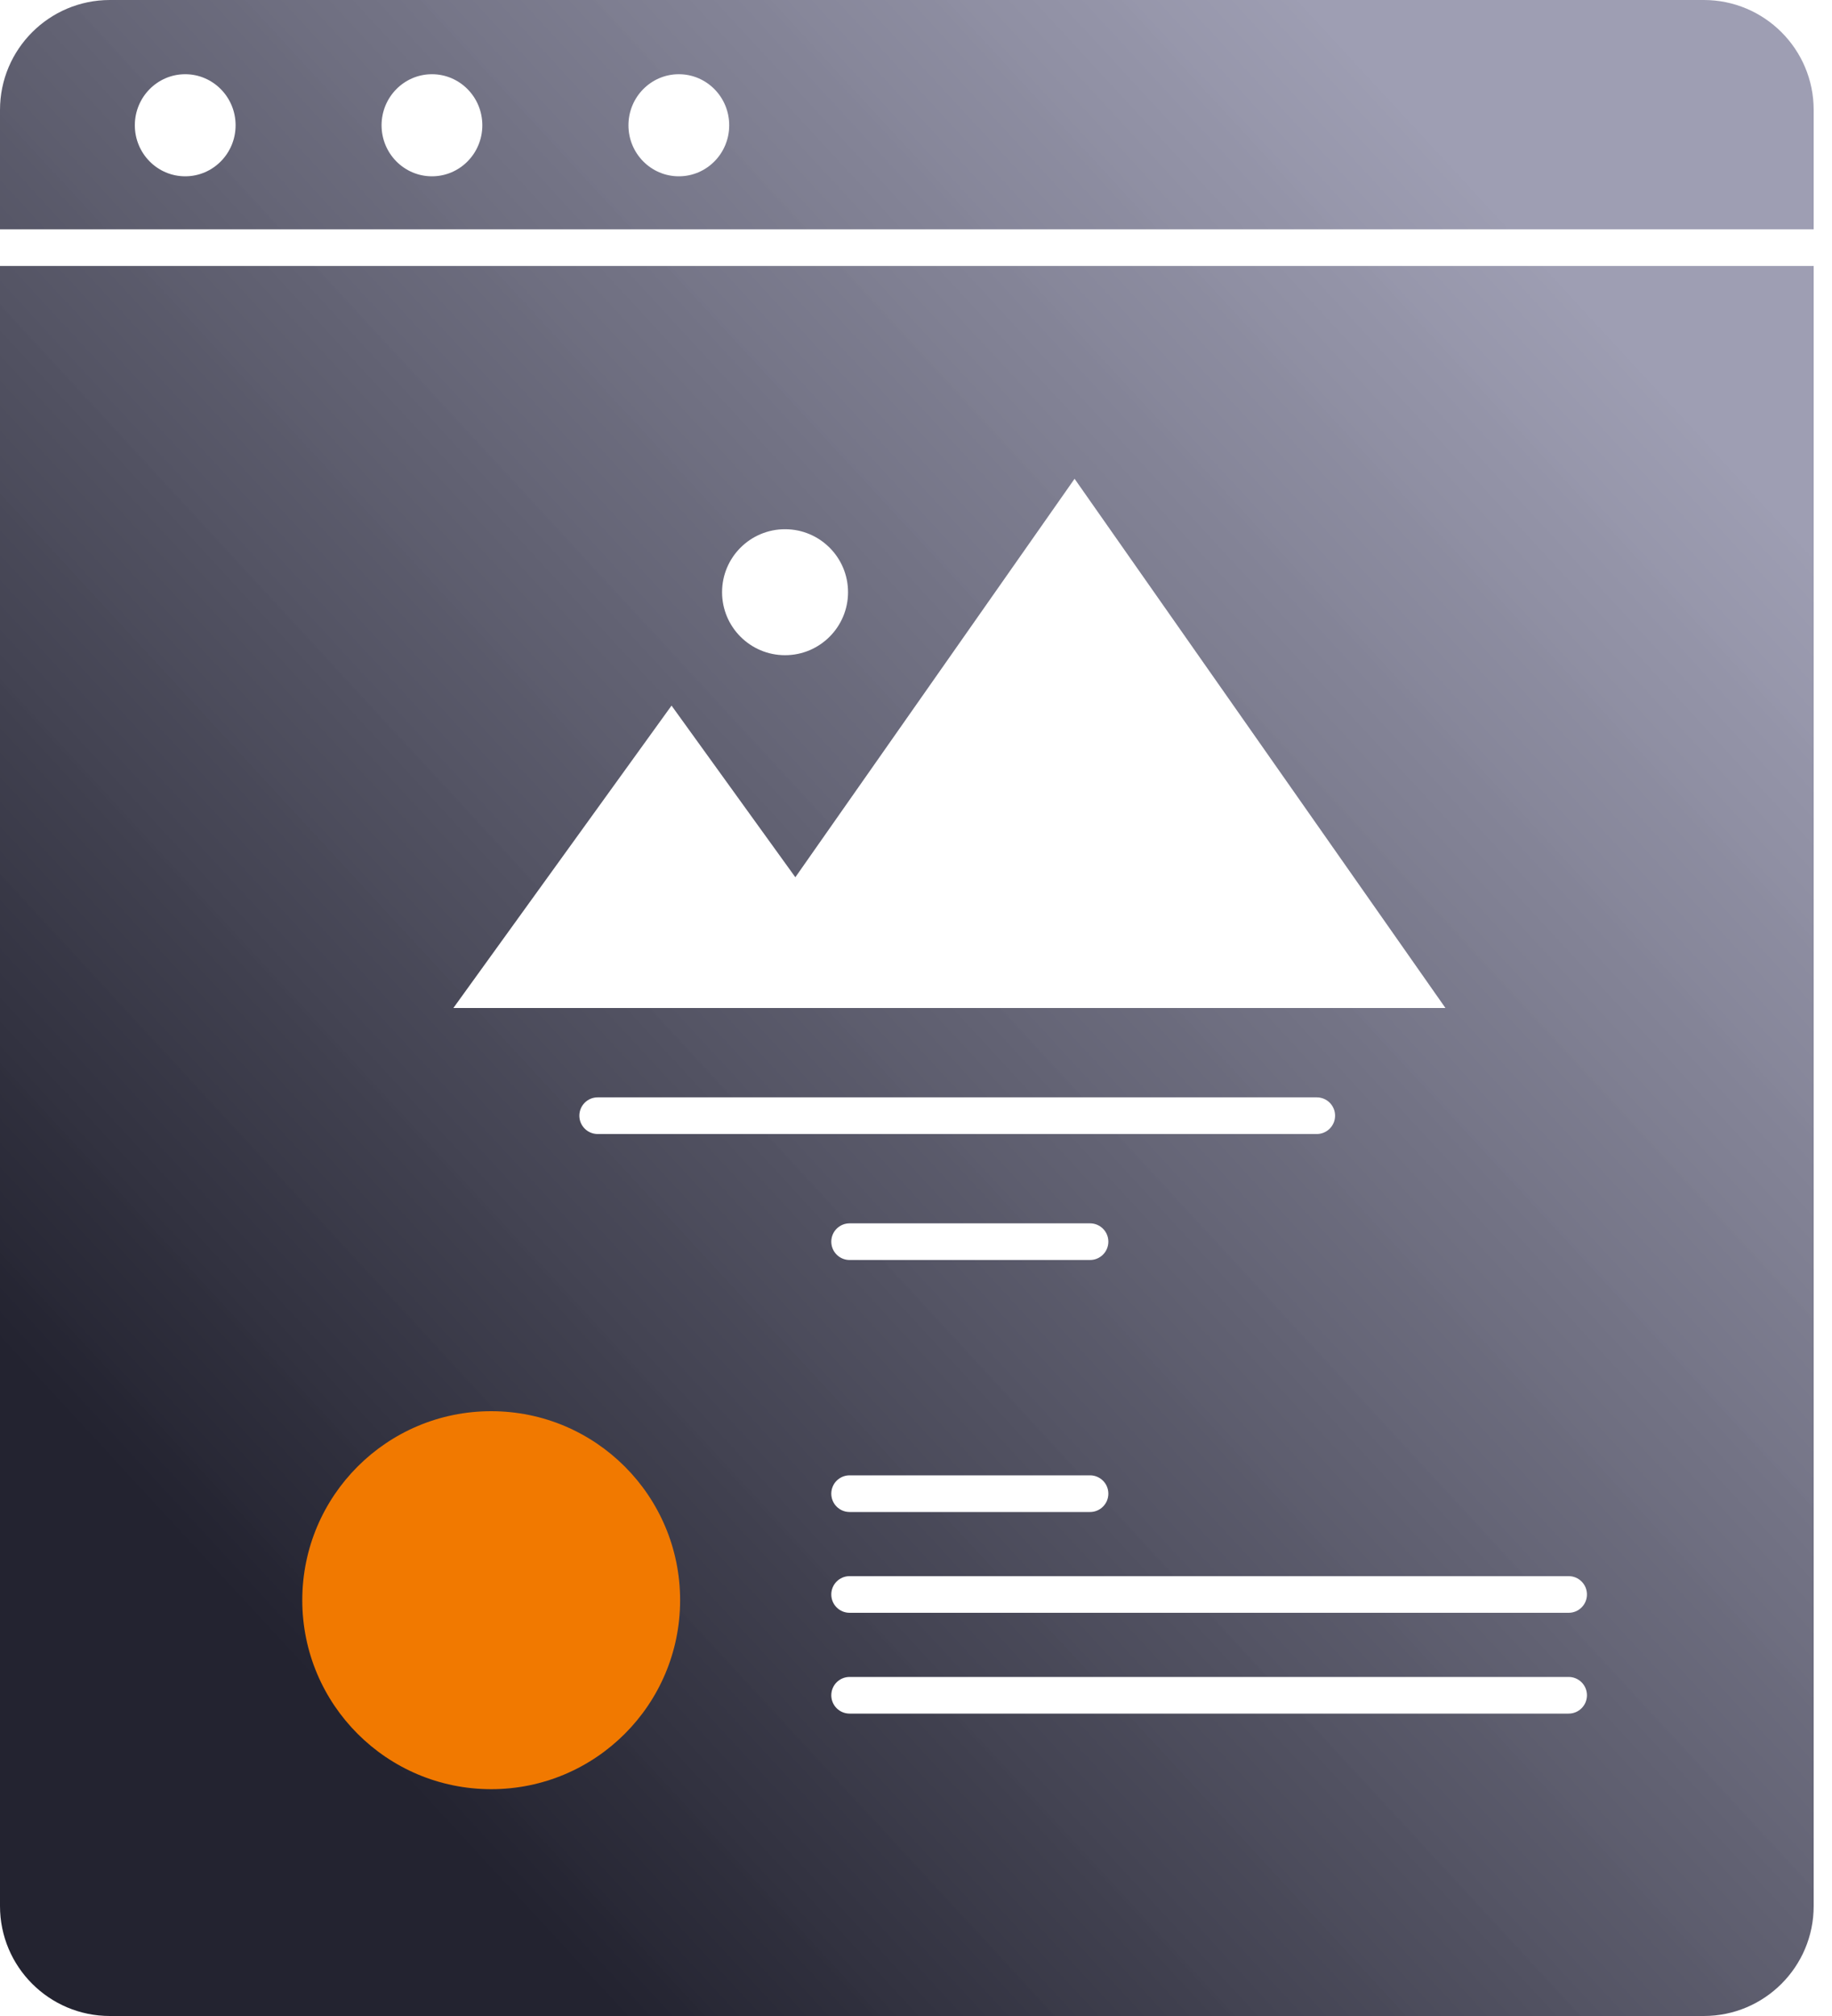 <svg width="50" height="55" viewBox="0 0 50 55" fill="none" xmlns="http://www.w3.org/2000/svg">
<path fill-rule="evenodd" clip-rule="evenodd" d="M0 3C0 1.343 1.343 0 3 0H46.5C48.157 0 49.5 1.343 49.5 3V6.256H0V3ZM0 7.256H49.5V52C49.5 53.657 48.157 55 46.5 55H3C1.343 55 0 53.657 0 52V7.256ZM5.055 4.81C5.814 4.81 6.43 4.187 6.43 3.418C6.43 2.649 5.814 2.025 5.055 2.025C4.295 2.025 3.68 2.649 3.68 3.418C3.68 4.187 4.295 4.81 5.055 4.81ZM11.789 4.81C12.549 4.81 13.164 4.187 13.164 3.418C13.164 2.649 12.549 2.025 11.789 2.025C11.03 2.025 10.414 2.649 10.414 3.418C10.414 4.187 11.03 4.81 11.789 4.81ZM19.902 3.418C19.902 4.187 19.287 4.81 18.527 4.81C17.768 4.81 17.152 4.187 17.152 3.418C17.152 2.649 17.768 2.025 18.527 2.025C19.287 2.025 19.902 2.649 19.902 3.418ZM29.328 13.062L39.45 27.5H24.282H19.206H12.374L18.328 19.25L21.707 23.933L29.328 13.062ZM21.426 17.875C22.375 17.875 23.145 17.105 23.145 16.156C23.145 15.207 22.375 14.438 21.426 14.438C20.477 14.438 19.707 15.207 19.707 16.156C19.707 17.105 20.477 17.875 21.426 17.875ZM16.312 29.938C16.036 29.938 15.812 30.161 15.812 30.438C15.812 30.714 16.036 30.938 16.312 30.938H35.938C36.214 30.938 36.438 30.714 36.438 30.438C36.438 30.161 36.214 29.938 35.938 29.938H16.312ZM22.688 33.875C22.688 33.599 22.911 33.375 23.188 33.375H29.75C30.026 33.375 30.25 33.599 30.25 33.875C30.25 34.151 30.026 34.375 29.75 34.375H23.188C22.911 34.375 22.688 34.151 22.688 33.875ZM23.188 40.25C22.911 40.25 22.688 40.474 22.688 40.75C22.688 41.026 22.911 41.25 23.188 41.25H29.75C30.026 41.25 30.25 41.026 30.25 40.75C30.25 40.474 30.026 40.25 29.75 40.25H23.188ZM22.688 43.5C22.688 43.224 22.911 43 23.188 43H42.812C43.089 43 43.312 43.224 43.312 43.5C43.312 43.776 43.089 44 42.812 44H23.188C22.911 44 22.688 43.776 22.688 43.5ZM23.188 45.75C22.911 45.75 22.688 45.974 22.688 46.25C22.688 46.526 22.911 46.75 23.188 46.75H42.812C43.089 46.75 43.312 46.526 43.312 46.25C43.312 45.974 43.089 45.75 42.812 45.75H23.188Z" fill="url(#paint0_linear_1438_24066)"/>
<circle cx="13.406" cy="43.656" r="5.156" fill="#F17900"/>
<defs>
<linearGradient id="paint0_linear_1438_24066" x1="26.328" y1="-9.986" x2="-11.178" y2="24.671" gradientUnits="userSpaceOnUse">
<stop stop-color="#9898AE" stop-opacity="0.943"/>
<stop offset="1" stop-color="#232330"/>
</linearGradient>
</defs>
</svg>
